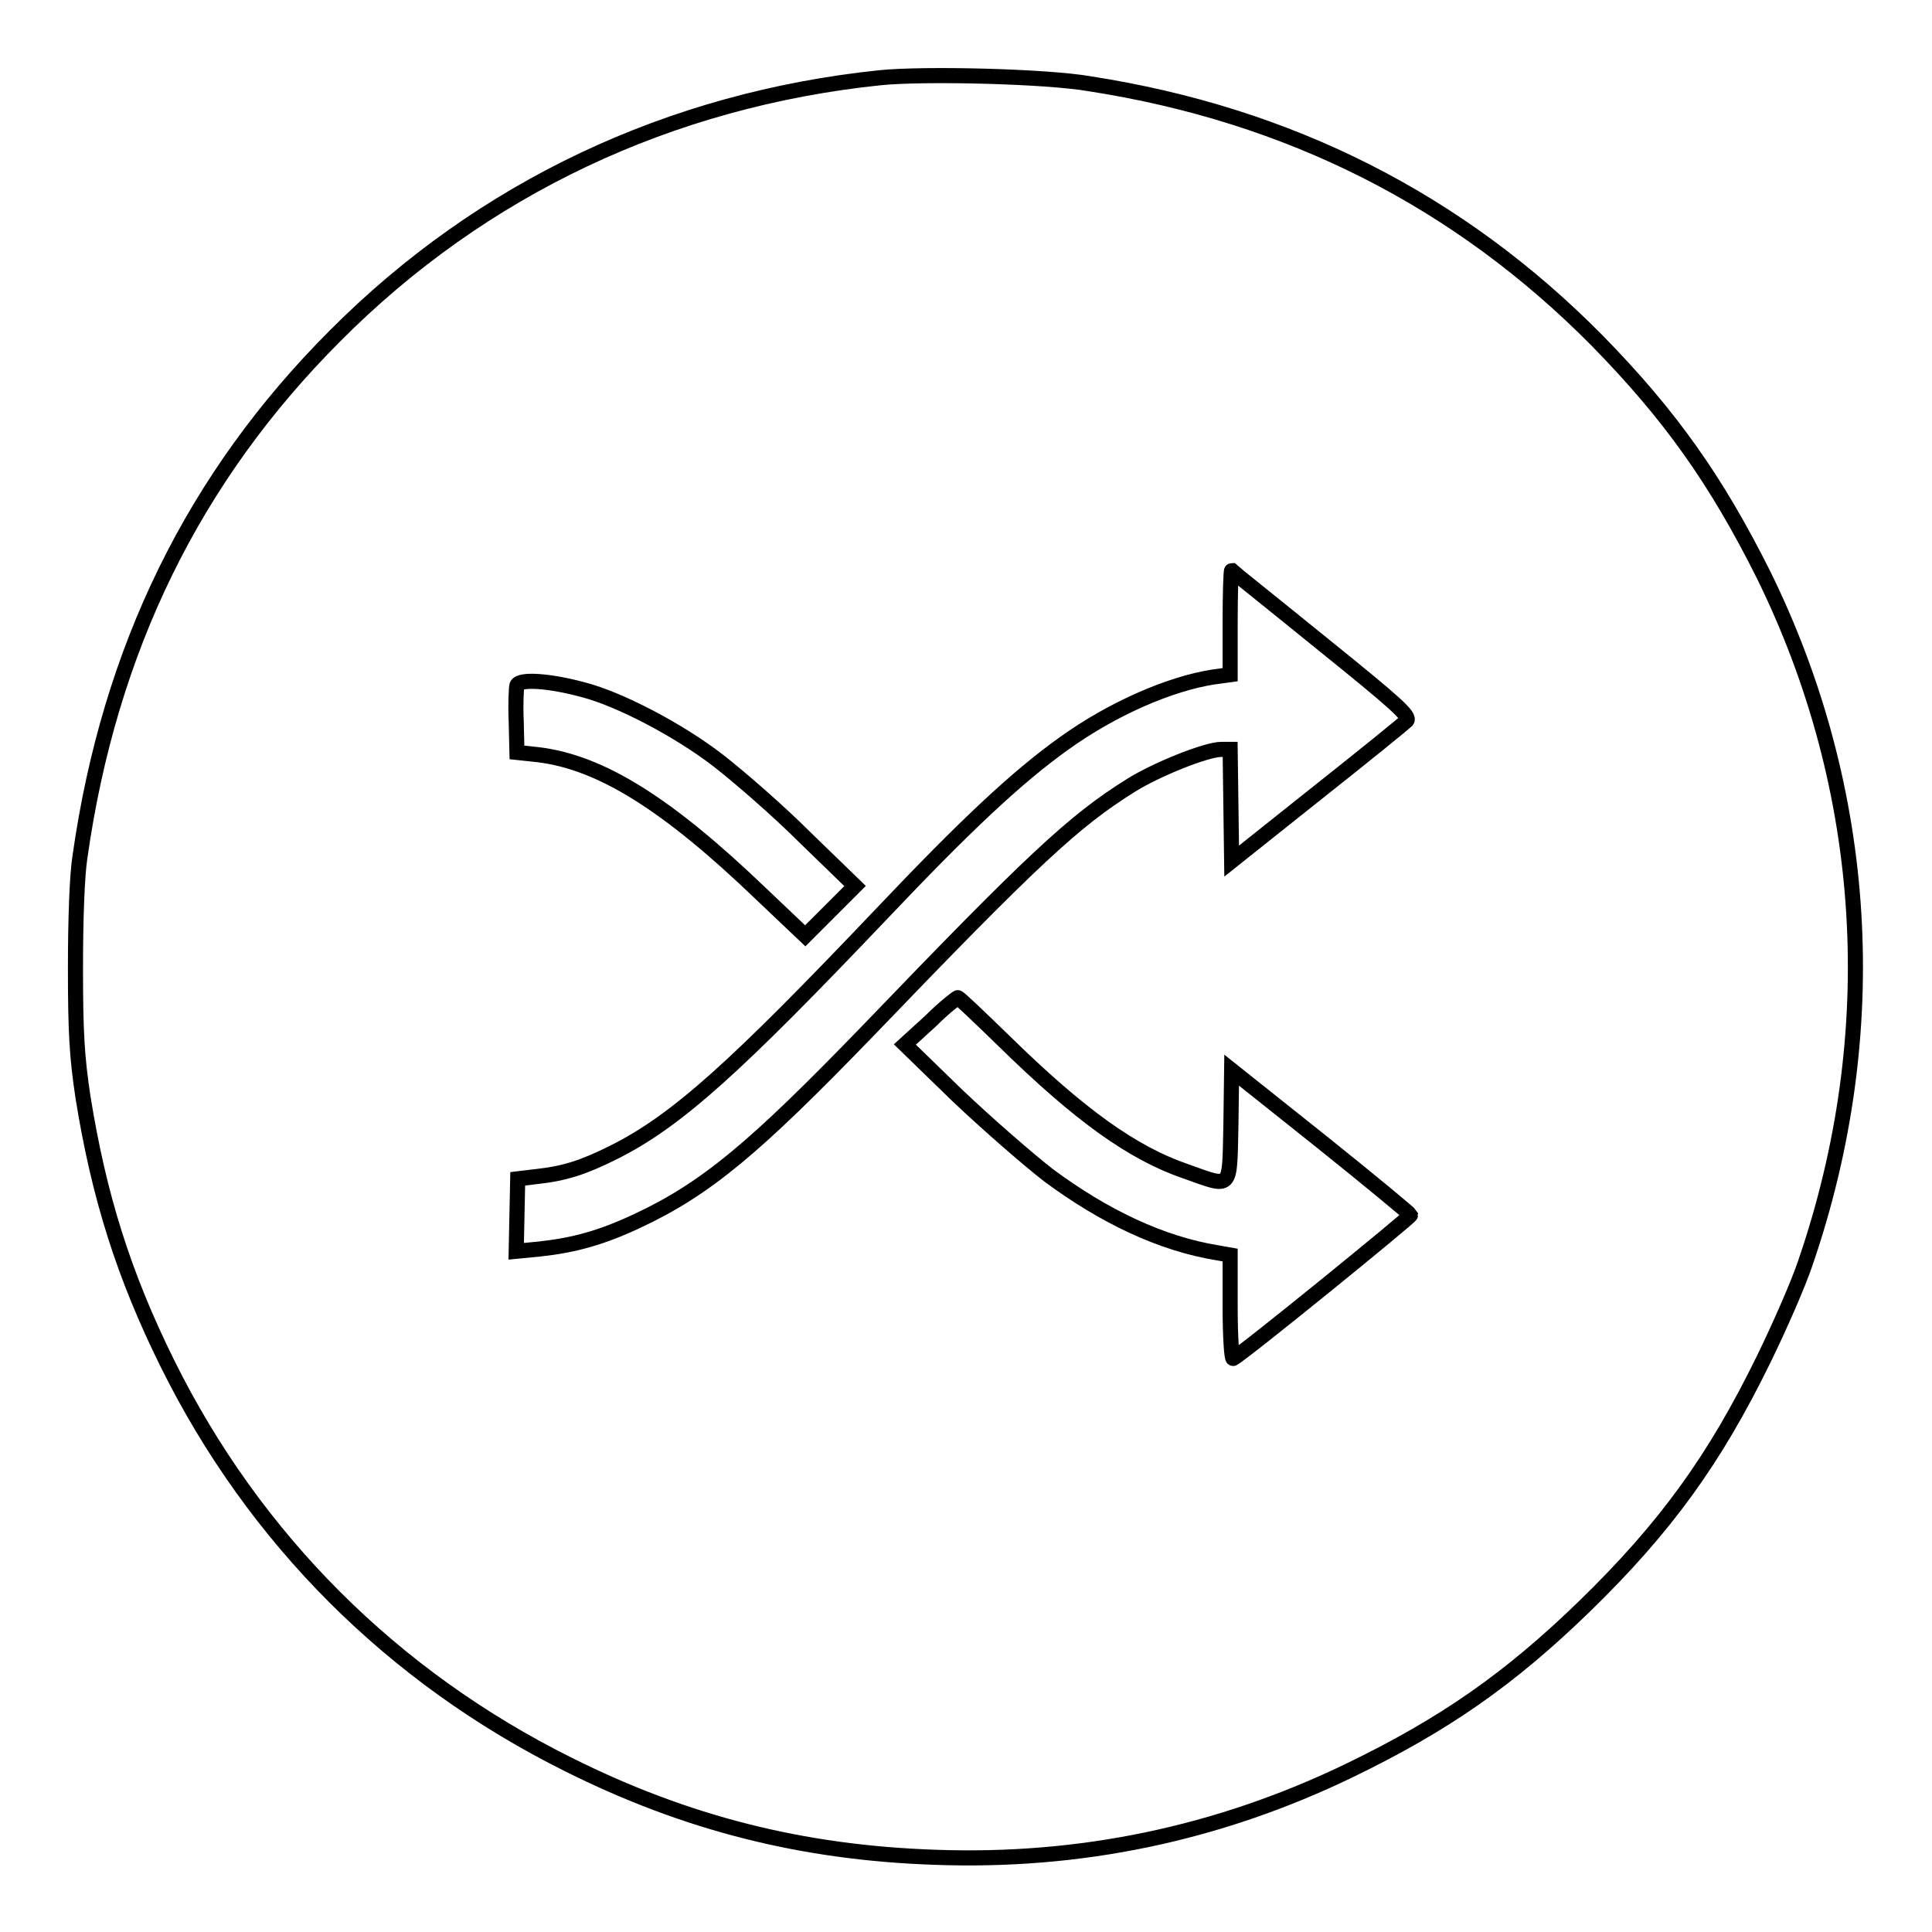 <?xml version="1.0" encoding="utf-8"?>
<!-- Svg Vector Icons : http://www.onlinewebfonts.com/icon -->
<!DOCTYPE svg PUBLIC "-//W3C//DTD SVG 1.1//EN" "http://www.w3.org/Graphics/SVG/1.1/DTD/svg11.dtd">
<svg version="1.1" xmlns="http://www.w3.org/2000/svg" xmlns:xlink="http://www.w3.org/1999/xlink" x="0px" y="0px" viewBox="0 0 256 256" enable-background="new 0 0 256 256" xml:space="preserve">
<g><g><g><path stroke-width="2" fill-opacity="0" stroke="#000000"  d="M116.6,10.3c-27.8,2.9-52.7,14.6-72.2,34.2c-18.7,18.7-29.9,41.5-33.8,69c-0.4,2.5-0.6,8.4-0.6,14.8c0,8.6,0.2,11.8,1,17.1c2.1,13.1,5.4,23.6,11.2,35.3c11.5,23.2,29.8,41.5,53.1,53.1c15.6,7.8,31,11.7,48.6,12.3c19.2,0.7,37.5-3.1,54.9-11.5c12.6-6.1,21.2-12.1,31.1-21.7c10.8-10.5,17.3-19.5,23.8-32.8c2.1-4.3,4.6-10,5.5-12.7c10.5-30.5,8.5-62.7-5.5-91.2c-6.3-12.6-12.4-21.2-22.1-31.1c-18.4-18.6-40.8-29.9-67.2-34C138.7,10.1,122.5,9.7,116.6,10.3z M175.2,85.3c9.8,7.9,11.7,9.6,11.2,10.2c-0.3,0.3-5.7,4.7-11.9,9.6l-11.3,9l-0.1-7.4l-0.1-7.4h-1.2c-1.9,0-8.5,2.6-12,4.8c-7.5,4.7-12.9,9.7-34.9,32.6c-14.9,15.4-21.3,20.8-30.5,25.1c-4.7,2.2-8.3,3.2-12.9,3.7l-3.1,0.3l0.1-4.8l0.1-4.8l2.5-0.3c3.7-0.4,6.2-1.2,10.2-3.2c8.4-4.2,16.2-11.3,35.6-31.7c11-11.6,17.8-18,24.1-22.5c6.4-4.6,14-7.9,19.8-8.8l2.2-0.3v-6.9c0-3.8,0.1-6.9,0.2-6.9C163.4,75.8,168.8,80.1,175.2,85.3z M77.3,91.4c4.7,1.2,12.6,5.3,17.9,9.4c2.7,2.1,7.9,6.6,11.5,10.2l6.6,6.4l-3.3,3.3l-3.3,3.3l-5.9-5.6c-12.4-11.9-21.2-17.4-29.5-18.4l-2.8-0.3l-0.1-4.1c-0.1-2.3,0-4.4,0.1-4.8C68.9,89.9,72.9,90.2,77.3,91.4z M133.1,138c10,9.8,17,14.8,24,17.2c6.2,2.2,5.8,2.6,6-6l0.1-7.4l11.8,9.4c6.5,5.2,11.8,9.6,11.9,9.8c0,0.3-22.4,18.5-23.5,19c-0.2,0.1-0.4-3-0.4-6.8v-6.9l-1.7-0.3c-7.4-1.2-15-4.8-22.4-10.3c-2.7-2.1-8.1-6.8-12-10.5l-7-6.8l3.4-3.1c1.8-1.8,3.5-3.1,3.6-3.1C127,132.1,129.8,134.8,133.1,138z"/></g></g></g>
</svg>